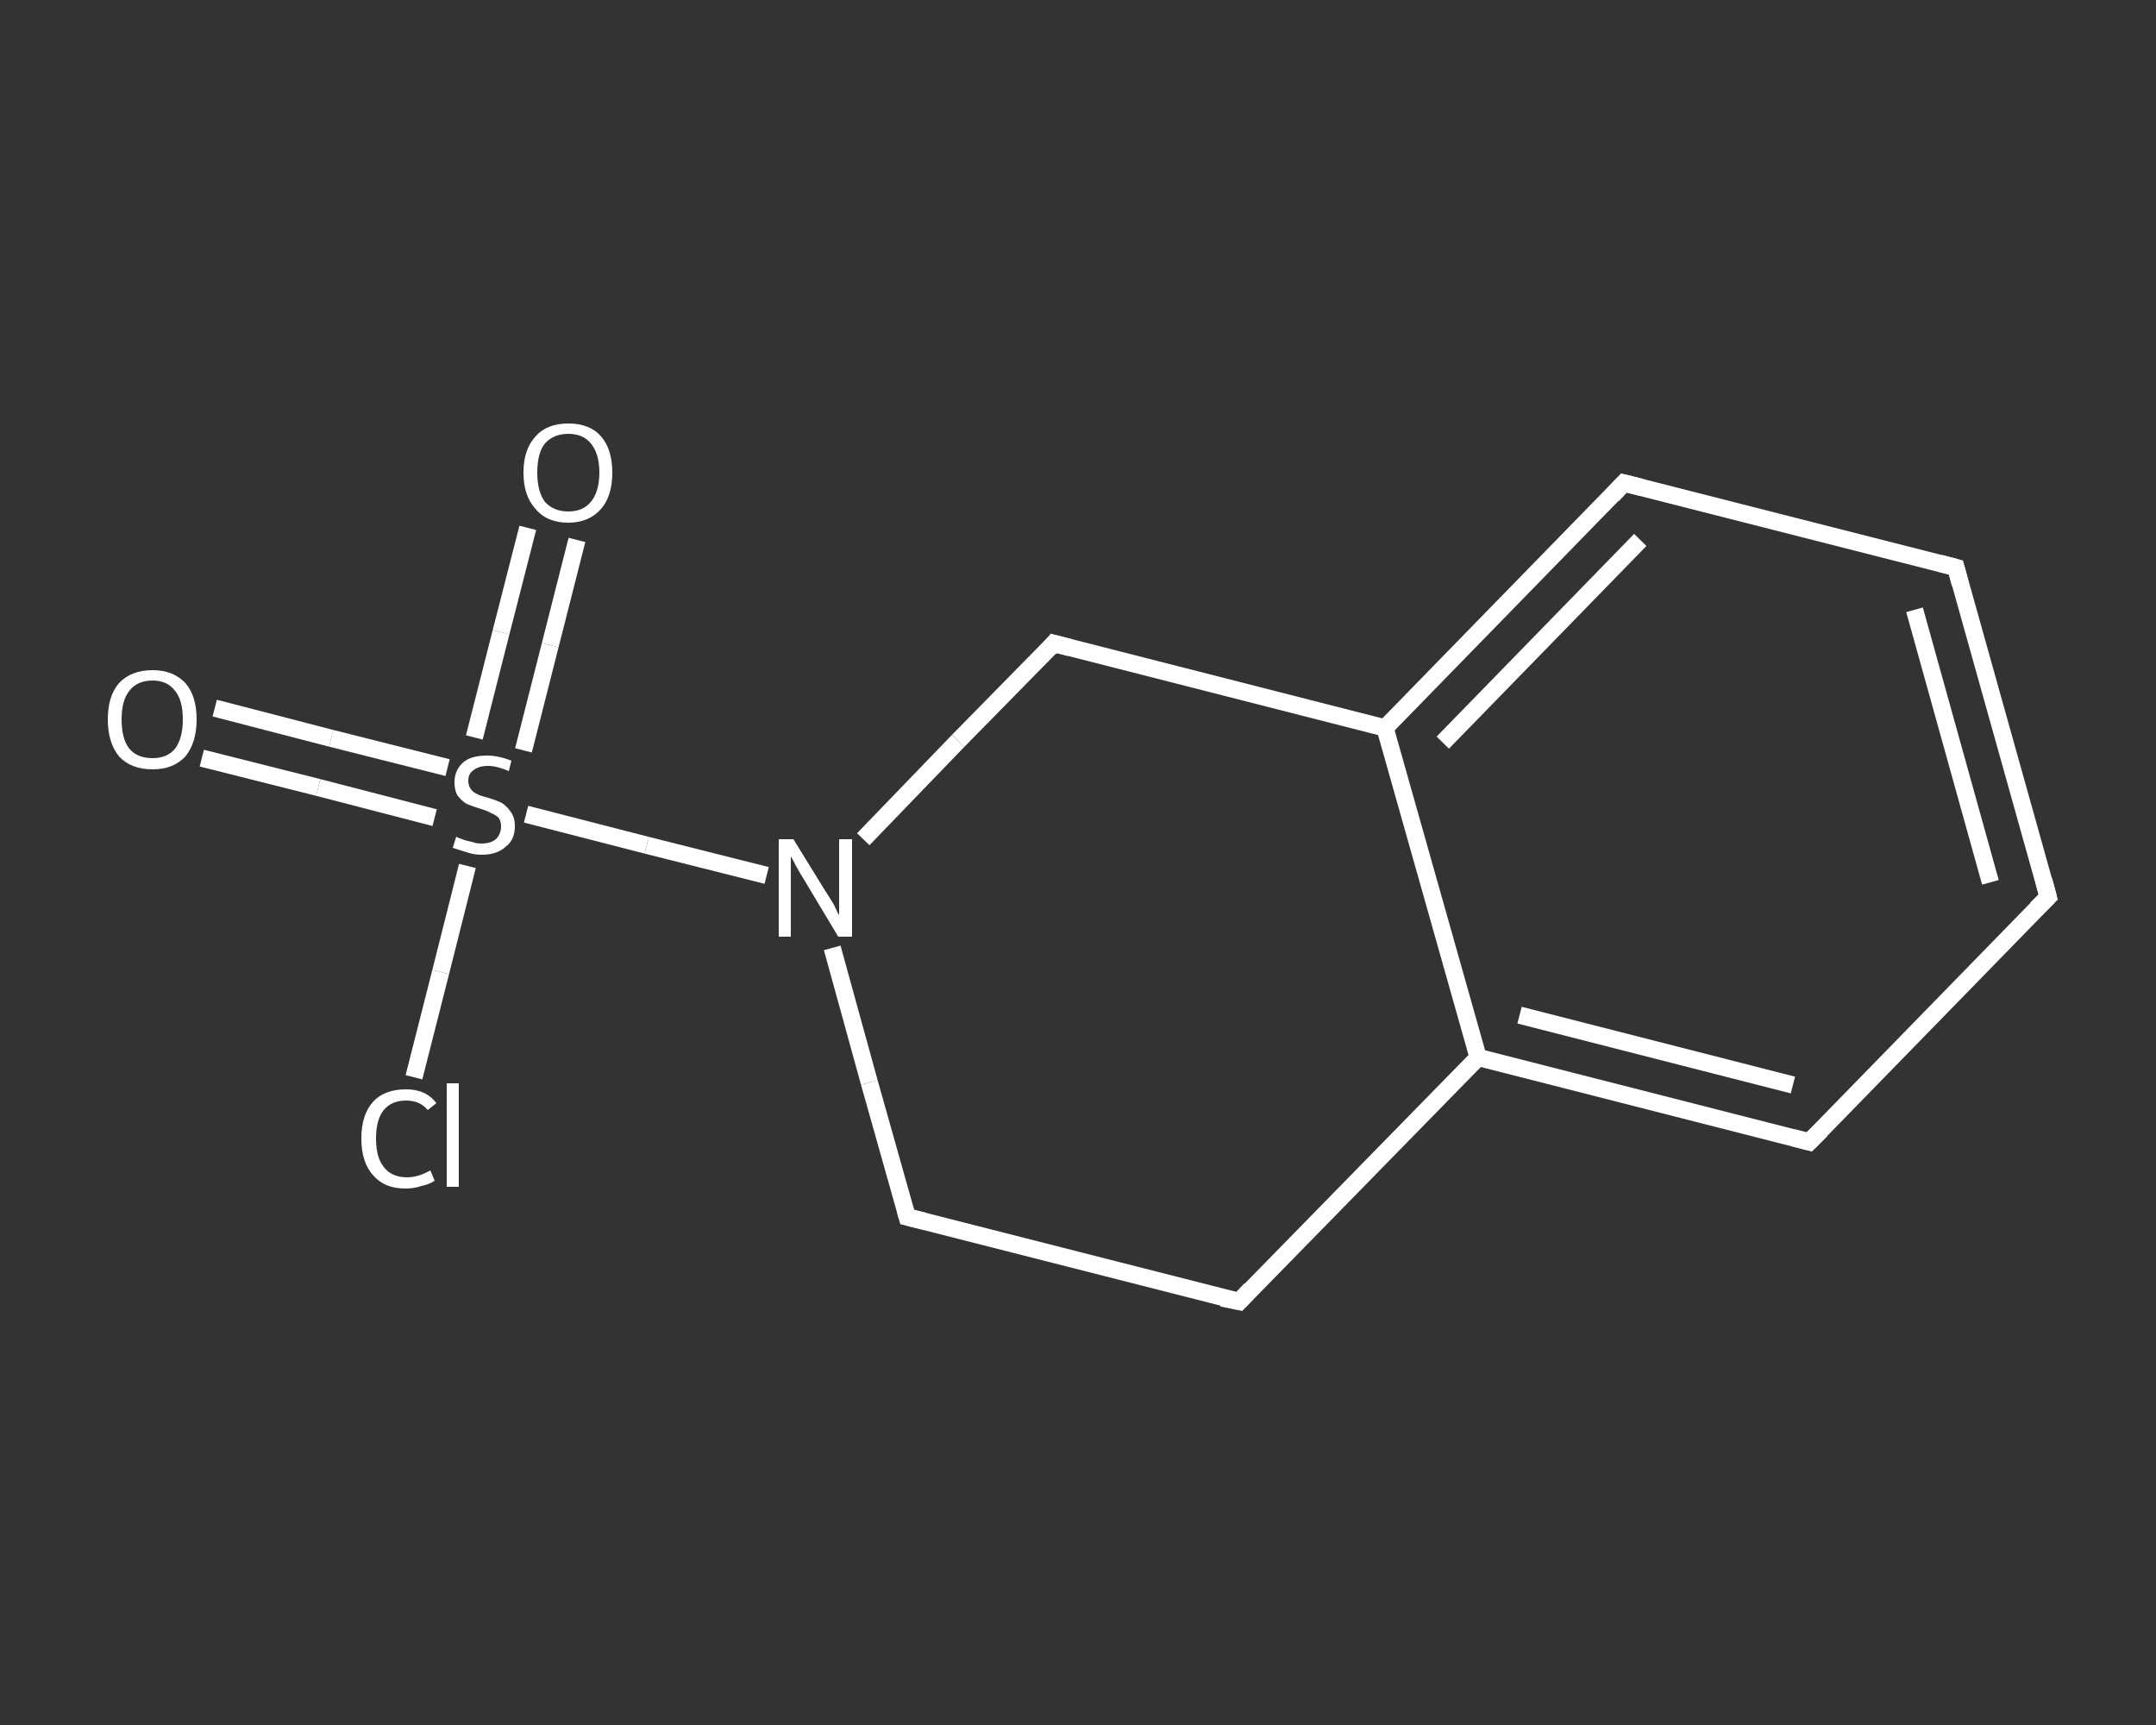 <?xml version='1.0' encoding='iso-8859-1'?>
<svg version='1.1' baseProfile='full'
              xmlns='http://www.w3.org/2000/svg'
                      xmlns:rdkit='http://www.rdkit.org/xml'
                      xmlns:xlink='http://www.w3.org/1999/xlink'
                  xml:space='preserve'
width='250px' height='200px' viewBox='0 0 250 200'>
<rect x="0" y="0" width="250" height="200" fill="#333333" stroke="none"/>
<!-- END OF HEADER -->
<rect style='opacity:1.0;fill:transparent;stroke:none' width='250.0' height='200.0' x='0.0' y='0.0'> </rect>
<path class='bond-0 atom-0 atom-1' d='M 24.9,82.1 L 38.4,85.6' style='fill:none;fill-rule:evenodd;stroke:#FFFFFF;stroke-width:2.0px;stroke-linecap:butt;stroke-linejoin:miter;stroke-opacity:1' />
<path class='bond-0 atom-0 atom-1' d='M 38.4,85.6 L 51.9,89.0' style='fill:none;fill-rule:evenodd;stroke:#FFFFFF;stroke-width:2.0px;stroke-linecap:butt;stroke-linejoin:miter;stroke-opacity:1' />
<path class='bond-0 atom-0 atom-1' d='M 23.4,87.9 L 36.9,91.3' style='fill:none;fill-rule:evenodd;stroke:#FFFFFF;stroke-width:2.0px;stroke-linecap:butt;stroke-linejoin:miter;stroke-opacity:1' />
<path class='bond-0 atom-0 atom-1' d='M 36.9,91.3 L 50.4,94.8' style='fill:none;fill-rule:evenodd;stroke:#FFFFFF;stroke-width:2.0px;stroke-linecap:butt;stroke-linejoin:miter;stroke-opacity:1' />
<path class='bond-1 atom-1 atom-2' d='M 60.7,87.0 L 63.8,74.8' style='fill:none;fill-rule:evenodd;stroke:#FFFFFF;stroke-width:2.0px;stroke-linecap:butt;stroke-linejoin:miter;stroke-opacity:1' />
<path class='bond-1 atom-1 atom-2' d='M 63.8,74.8 L 66.9,62.6' style='fill:none;fill-rule:evenodd;stroke:#FFFFFF;stroke-width:2.0px;stroke-linecap:butt;stroke-linejoin:miter;stroke-opacity:1' />
<path class='bond-1 atom-1 atom-2' d='M 55.0,85.5 L 58.1,73.3' style='fill:none;fill-rule:evenodd;stroke:#FFFFFF;stroke-width:2.0px;stroke-linecap:butt;stroke-linejoin:miter;stroke-opacity:1' />
<path class='bond-1 atom-1 atom-2' d='M 58.1,73.3 L 61.2,61.2' style='fill:none;fill-rule:evenodd;stroke:#FFFFFF;stroke-width:2.0px;stroke-linecap:butt;stroke-linejoin:miter;stroke-opacity:1' />
<path class='bond-2 atom-1 atom-3' d='M 54.2,100.4 L 51.1,112.7' style='fill:none;fill-rule:evenodd;stroke:#FFFFFF;stroke-width:2.0px;stroke-linecap:butt;stroke-linejoin:miter;stroke-opacity:1' />
<path class='bond-2 atom-1 atom-3' d='M 51.1,112.7 L 48.0,124.9' style='fill:none;fill-rule:evenodd;stroke:#FFFFFF;stroke-width:2.0px;stroke-linecap:butt;stroke-linejoin:miter;stroke-opacity:1' />
<path class='bond-3 atom-1 atom-4' d='M 61.0,94.4 L 75.0,98.0' style='fill:none;fill-rule:evenodd;stroke:#FFFFFF;stroke-width:2.0px;stroke-linecap:butt;stroke-linejoin:miter;stroke-opacity:1' />
<path class='bond-3 atom-1 atom-4' d='M 75.0,98.0 L 88.9,101.5' style='fill:none;fill-rule:evenodd;stroke:#FFFFFF;stroke-width:2.0px;stroke-linecap:butt;stroke-linejoin:miter;stroke-opacity:1' />
<path class='bond-4 atom-4 atom-5' d='M 96.5,109.9 L 100.8,125.5' style='fill:none;fill-rule:evenodd;stroke:#FFFFFF;stroke-width:2.0px;stroke-linecap:butt;stroke-linejoin:miter;stroke-opacity:1' />
<path class='bond-4 atom-4 atom-5' d='M 100.8,125.5 L 105.2,141.1' style='fill:none;fill-rule:evenodd;stroke:#FFFFFF;stroke-width:2.0px;stroke-linecap:butt;stroke-linejoin:miter;stroke-opacity:1' />
<path class='bond-5 atom-5 atom-6' d='M 105.2,141.1 L 143.7,150.9' style='fill:none;fill-rule:evenodd;stroke:#FFFFFF;stroke-width:2.0px;stroke-linecap:butt;stroke-linejoin:miter;stroke-opacity:1' />
<path class='bond-6 atom-6 atom-7' d='M 143.7,150.9 L 171.4,122.6' style='fill:none;fill-rule:evenodd;stroke:#FFFFFF;stroke-width:2.0px;stroke-linecap:butt;stroke-linejoin:miter;stroke-opacity:1' />
<path class='bond-7 atom-7 atom-8' d='M 171.4,122.6 L 209.8,132.4' style='fill:none;fill-rule:evenodd;stroke:#FFFFFF;stroke-width:2.0px;stroke-linecap:butt;stroke-linejoin:miter;stroke-opacity:1' />
<path class='bond-7 atom-7 atom-8' d='M 176.2,117.7 L 207.9,125.8' style='fill:none;fill-rule:evenodd;stroke:#FFFFFF;stroke-width:2.0px;stroke-linecap:butt;stroke-linejoin:miter;stroke-opacity:1' />
<path class='bond-8 atom-8 atom-9' d='M 209.8,132.4 L 237.5,104.0' style='fill:none;fill-rule:evenodd;stroke:#FFFFFF;stroke-width:2.0px;stroke-linecap:butt;stroke-linejoin:miter;stroke-opacity:1' />
<path class='bond-9 atom-9 atom-10' d='M 237.5,104.0 L 226.8,65.8' style='fill:none;fill-rule:evenodd;stroke:#FFFFFF;stroke-width:2.0px;stroke-linecap:butt;stroke-linejoin:miter;stroke-opacity:1' />
<path class='bond-9 atom-9 atom-10' d='M 230.8,102.3 L 222.0,70.7' style='fill:none;fill-rule:evenodd;stroke:#FFFFFF;stroke-width:2.0px;stroke-linecap:butt;stroke-linejoin:miter;stroke-opacity:1' />
<path class='bond-10 atom-10 atom-11' d='M 226.8,65.8 L 188.3,56.0' style='fill:none;fill-rule:evenodd;stroke:#FFFFFF;stroke-width:2.0px;stroke-linecap:butt;stroke-linejoin:miter;stroke-opacity:1' />
<path class='bond-11 atom-11 atom-12' d='M 188.3,56.0 L 160.6,84.4' style='fill:none;fill-rule:evenodd;stroke:#FFFFFF;stroke-width:2.0px;stroke-linecap:butt;stroke-linejoin:miter;stroke-opacity:1' />
<path class='bond-11 atom-11 atom-12' d='M 190.2,62.6 L 167.3,86.1' style='fill:none;fill-rule:evenodd;stroke:#FFFFFF;stroke-width:2.0px;stroke-linecap:butt;stroke-linejoin:miter;stroke-opacity:1' />
<path class='bond-12 atom-12 atom-13' d='M 160.6,84.4 L 122.2,74.6' style='fill:none;fill-rule:evenodd;stroke:#FFFFFF;stroke-width:2.0px;stroke-linecap:butt;stroke-linejoin:miter;stroke-opacity:1' />
<path class='bond-13 atom-13 atom-4' d='M 122.2,74.6 L 111.1,85.9' style='fill:none;fill-rule:evenodd;stroke:#FFFFFF;stroke-width:2.0px;stroke-linecap:butt;stroke-linejoin:miter;stroke-opacity:1' />
<path class='bond-13 atom-13 atom-4' d='M 111.1,85.9 L 100.1,97.3' style='fill:none;fill-rule:evenodd;stroke:#FFFFFF;stroke-width:2.0px;stroke-linecap:butt;stroke-linejoin:miter;stroke-opacity:1' />
<path class='bond-14 atom-12 atom-7' d='M 160.6,84.4 L 171.4,122.6' style='fill:none;fill-rule:evenodd;stroke:#FFFFFF;stroke-width:2.0px;stroke-linecap:butt;stroke-linejoin:miter;stroke-opacity:1' />
<path d='M 105.0,140.4 L 105.2,141.1 L 107.2,141.6' style='fill:none;stroke:#FFFFFF;stroke-width:2.0px;stroke-linecap:butt;stroke-linejoin:miter;stroke-opacity:1;' />
<path d='M 141.7,150.5 L 143.7,150.9 L 145.0,149.5' style='fill:none;stroke:#FFFFFF;stroke-width:2.0px;stroke-linecap:butt;stroke-linejoin:miter;stroke-opacity:1;' />
<path d='M 207.9,131.9 L 209.8,132.4 L 211.2,131.0' style='fill:none;stroke:#FFFFFF;stroke-width:2.0px;stroke-linecap:butt;stroke-linejoin:miter;stroke-opacity:1;' />
<path d='M 236.1,105.4 L 237.5,104.0 L 237.0,102.1' style='fill:none;stroke:#FFFFFF;stroke-width:2.0px;stroke-linecap:butt;stroke-linejoin:miter;stroke-opacity:1;' />
<path d='M 227.3,67.7 L 226.8,65.8 L 224.9,65.3' style='fill:none;stroke:#FFFFFF;stroke-width:2.0px;stroke-linecap:butt;stroke-linejoin:miter;stroke-opacity:1;' />
<path d='M 190.3,56.5 L 188.3,56.0 L 187.0,57.4' style='fill:none;stroke:#FFFFFF;stroke-width:2.0px;stroke-linecap:butt;stroke-linejoin:miter;stroke-opacity:1;' />
<path d='M 124.1,75.1 L 122.2,74.6 L 121.7,75.2' style='fill:none;stroke:#FFFFFF;stroke-width:2.0px;stroke-linecap:butt;stroke-linejoin:miter;stroke-opacity:1;' />
<path class='atom-0' d='M 12.5 83.4
Q 12.5 80.7, 13.8 79.2
Q 15.2 77.7, 17.7 77.7
Q 20.1 77.7, 21.5 79.2
Q 22.8 80.7, 22.8 83.4
Q 22.8 86.1, 21.5 87.7
Q 20.1 89.2, 17.7 89.2
Q 15.2 89.2, 13.8 87.7
Q 12.5 86.1, 12.5 83.4
M 17.7 87.9
Q 19.4 87.9, 20.3 86.8
Q 21.2 85.6, 21.2 83.4
Q 21.2 81.2, 20.3 80.1
Q 19.4 78.9, 17.7 78.9
Q 15.9 78.9, 15.0 80.1
Q 14.1 81.2, 14.1 83.4
Q 14.1 85.7, 15.0 86.8
Q 15.9 87.9, 17.7 87.9
' fill='#FFFFFF'/>
<path class='atom-1' d='M 52.9 97.0
Q 53.0 97.1, 53.6 97.3
Q 54.1 97.5, 54.7 97.6
Q 55.2 97.8, 55.8 97.8
Q 56.9 97.8, 57.5 97.3
Q 58.1 96.7, 58.1 95.8
Q 58.1 95.2, 57.8 94.8
Q 57.5 94.5, 57.0 94.3
Q 56.5 94.0, 55.8 93.8
Q 54.8 93.5, 54.1 93.2
Q 53.6 92.9, 53.1 92.3
Q 52.7 91.7, 52.7 90.7
Q 52.7 89.3, 53.7 88.4
Q 54.6 87.6, 56.5 87.6
Q 57.8 87.6, 59.3 88.2
L 59.0 89.4
Q 57.6 88.8, 56.6 88.8
Q 55.5 88.8, 54.9 89.3
Q 54.3 89.7, 54.3 90.5
Q 54.3 91.1, 54.6 91.5
Q 54.9 91.9, 55.4 92.1
Q 55.8 92.3, 56.6 92.5
Q 57.6 92.8, 58.2 93.1
Q 58.8 93.5, 59.2 94.1
Q 59.7 94.7, 59.7 95.8
Q 59.7 97.4, 58.6 98.2
Q 57.6 99.1, 55.9 99.1
Q 54.9 99.1, 54.1 98.8
Q 53.4 98.6, 52.5 98.3
L 52.9 97.0
' fill='#FFFFFF'/>
<path class='atom-2' d='M 60.7 54.8
Q 60.7 52.1, 62.1 50.6
Q 63.4 49.1, 65.9 49.1
Q 68.4 49.1, 69.7 50.6
Q 71.0 52.1, 71.0 54.8
Q 71.0 57.5, 69.7 59.0
Q 68.3 60.6, 65.9 60.6
Q 63.4 60.6, 62.1 59.0
Q 60.7 57.5, 60.7 54.8
M 65.9 59.3
Q 67.6 59.3, 68.5 58.2
Q 69.5 57.0, 69.5 54.8
Q 69.5 52.6, 68.5 51.4
Q 67.6 50.3, 65.9 50.3
Q 64.2 50.3, 63.2 51.4
Q 62.3 52.5, 62.3 54.8
Q 62.3 57.0, 63.2 58.2
Q 64.2 59.3, 65.9 59.3
' fill='#FFFFFF'/>
<path class='atom-3' d='M 41.9 132.0
Q 41.9 129.2, 43.3 127.7
Q 44.6 126.3, 47.1 126.3
Q 49.4 126.3, 50.6 127.9
L 49.6 128.7
Q 48.7 127.6, 47.1 127.6
Q 45.4 127.6, 44.5 128.7
Q 43.6 129.8, 43.6 132.0
Q 43.6 134.2, 44.5 135.3
Q 45.4 136.5, 47.2 136.5
Q 48.5 136.5, 49.9 135.7
L 50.4 136.9
Q 49.8 137.3, 48.9 137.5
Q 48.0 137.8, 47.0 137.8
Q 44.6 137.8, 43.3 136.3
Q 41.9 134.8, 41.9 132.0
' fill='#FFFFFF'/>
<path class='atom-3' d='M 51.8 125.6
L 53.2 125.6
L 53.2 137.6
L 51.8 137.6
L 51.8 125.6
' fill='#FFFFFF'/>
<path class='atom-4' d='M 92.0 97.3
L 95.7 103.3
Q 96.1 103.9, 96.7 104.9
Q 97.2 106.0, 97.3 106.1
L 97.3 97.3
L 98.8 97.3
L 98.8 108.6
L 97.2 108.6
L 93.3 102.1
Q 92.8 101.3, 92.3 100.4
Q 91.9 99.6, 91.7 99.3
L 91.7 108.6
L 90.3 108.6
L 90.3 97.3
L 92.0 97.3
' fill='#FFFFFF'/>
</svg>
